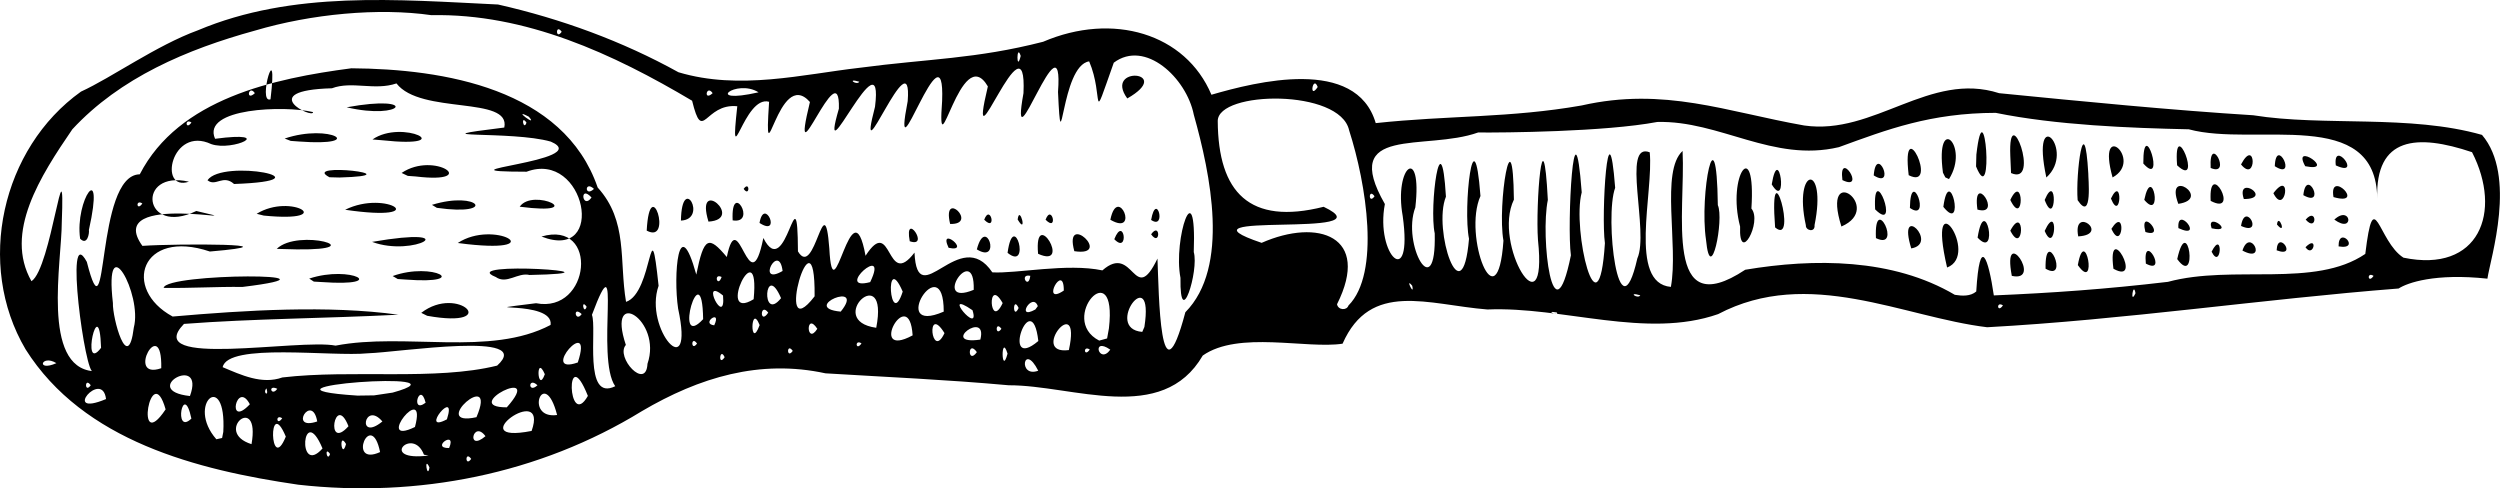<?xml version="1.0" encoding="UTF-8"?>
<svg version="1.1" viewBox="0 0 1018.5 198.94" xmlns="http://www.w3.org/2000/svg">
<g transform="translate(-70.782 -601.33)">
<path d="m192.25 798.79c-41.208-6.015-87.483-17.784-111.05-55.151-20.426-34.609-9.715-81.951 22.581-104.99 12.516-5.716 30.707-18.8 47.597-24.966 38.749-16.307 81.353-12.461 122.32-10.516 25.638 5.813 50.573 14.91 73.483 27.593 24.838 7.462 50.754 0.823 73.75-1.807 27.936-3.707 47.485-3.586 74.817-10.608 28.345-12.143 58-3.474 68.571 21.583 18.056-5.245 58.972-15.636 66.938 11.559 29.649-3.179 54.723-2.062 83.854-7.183 33.709-7.659 58.991 2.558 90.695 8.151 28.519 4.137 51.106-22.268 79.437-13.16 34.258 3.387 70.215 6.92 103.5 8.993 28.777 4.62 63.716-0.411 93.212 8 14.256 16.723 3.454 50.153 2.198 58.572-21.29-2.287-32.555 1.659-36.167 4.005-55.802 4.364-111.49 12.718-167.64 15.783-34.085-4.093-72.676-24.769-109.6-5.348-29.273 10.241-63.118-3.175-94-1.887-24.165-1.917-47.626-11.874-59 13.938-14.699 2.244-42.418-5.377-56.959 4.826-16.539 28.447-52.99 12.025-79.044 12.112-26.294-2.368-48.716-3.278-74.657-4.865-26.695-5.806-51.334 1.596-74.831 15.427-41.8 25.672-91.332 35.419-140.01 29.94zm53.5-7.004c-2.374-5.247-0.865 5.282 0 0zm17-3.5c-2.555-3.587-2.555 3.587 0 0zm-60.571-4.25c-8.21-19.562-10.574 11.851 0 0zm3.071 2.25c-2.466-3.562-1.209 3.656 0 0zm20.38-0.776c-3.667-18.023-13.709 6.197 0 0zm17.868 1.059c-4.546-11.822-18.924 2.98 1.899 0.347l-1.899-0.347zm-56.276-7.367c-7.333-17.44-6.538 16.048 0 0zm24.529 3.024c-3.092-5.406-1.777 6.787 0 0zm42 1.641c3.296-7.735-7.935 0.124 0 0zm-80.5-1.582c3.774-21.467-15.982-5.019 0 0zm95.313-3.25c-5.062-6.905-7.955 6.715 0 0zm-106.81-1.75c1.41-25.788-15.419-11.377-2.831 3l2.345-0.515 0.486-2.485zm125.61-0.392c7.255-20.63-29.402 5.764 0 0zm-74.608-1.909c-5.618-14.282-9.624 10.689 0 0zm27.083 0.3c5.224-19.533-17.127 8.341 0 0zm-13.268-2.25c-7.378-8.67-10.484 8.562 0 0zm-77.815-1.168c-3.343-15.982-7.475 7.181 0 0zm51.269 1.168c-2.085-11.879-12.023 4.055 0 0zm52.834-0.87c4.409-13.769-11.67 6.227 0 0zm-67.104-0.439c-2.88-1.906-2.334 3.435 0 0zm-47.501-3.615c-5.992-21.188-12.893 19.325 0 0zm126.64 3.188c8.982-21.02-20.058 4.371 0 0zm32.857-0.892c-5.309-20.49-13.749 1.885 0 0zm-125.18-4.372c-5.356-10.197-9.703 10.273 0 0zm104.68 1.25c16.034-17.974-19.763 0.044 0 0zm-163.27-3.376c-1.518-12.441-18.657 7.824 0 0zm130.2 1.489c-2.288-9.237-6.425 4.877 0 0zm66.106-2.776c-9.261-23.179-8.282 14.55 0 0zm-162.12 0.055c6.485-17.75-21.159-2.333 0 0zm82.582-1.396c34.501-9.586-66.209-2.171-14.328 1.221l6.786-0.097 7.542-1.125zm-51.396-1.726c-1.742 1.837 1.134 3.682 0 0zm4.396 0.17c-4.048-1.915-2.393 3.414 0 0zm137.68-1.047c-8.109-11.304 3.156-62.814-9.492-29.07 2.131 5.579-3.599 35.552 9.492 29.07zm-213.68-0.394c-2.555-3.587-2.555 3.587 0 0zm182 0c-3.903-3.653-3.903 3.653 0 0zm-103.94-3.176c28.554-3.341 62.335 1.403 87.51-4.823 15.701-14.236-39.97-5.412-52.612-5.024-14.823 1.505-57.087-4.408-59.21 5.659 7.517 3.169 16.019 7.171 24.312 4.189zm106.94-1.323c-3.803-8.735-3.03 8.424 0 0zm-184.01-1.222c-3.069 2.992-12.006-61.981-2.582-44.539 9.016 35.311 3.192-35.475 21.57-35.675 15.879-30.823 54.785-39.084 86.212-43.197 37.619 0.255 86.479 8.277 100.34 48.575 12.421 13.683 8.705 29.748 11.553 46.586 11.12-3.667 9.624-40.656 13.262-6.539-6.21 17.563 14.873 41.154 7.951 9.262-2.009-13.316 0.045-40.442 7.408-13.836 3.11-15.5 5.033-15.971 12.432-7.157 4.715-22.85 9.199 20.462 14.887-7.757 9.514 18.874 13.874-29.841 14.096 5.467 6.938 11.691 10.733-27.976 12.778-1.232 1.538 29.439 9.129-27.805 14.76 3.015 10.971-17.049 8.276 14.061 19.938-1.294 1.2 25.369 18.429-11.785 31.709 8.044 9.591 0.596 30.491-3.837 44.844-0.797 12.912-11.4 12.822 15.17 22.438-4.808 0.567 13.853 0.992 60.997 11.361 21.856 18.207-18.421 10.24-56.22 3.444-80.452-2.97-15.012-19.856-30.802-32.605-21.212-9.706 27.354-3.866 13.843-10.028-0.539-11.625 1.658-11.212 45.025-12.69 12.476 2.542-34.366-20.177 34.462-14.071 0.475 1.646-34.933-23.765 36.159-14.512-2.75-11.026-18.93-20.91 36.86-18.63 5.904 1.341-34.175-21.045 36.341-14.024 0.08 2.114-27.321-21.754 34.653-13.316 2.303 3.91-31.288-23.775 31.947-14.719 0.778 0.661-24.576-20.627 33.632-11.798-2.717-13.007-14.779-18.944 34.873-16.635-0.089-10.338-2.997-16.248 31.908-12.964 1.818-13.477-1.339-14.005 15.676-18.401-2.24-32.113-19.07-67.833-35.643-106.21-34.86-21.509-3.088-48.876-0.538-71.878 6.284-27.663 7.607-54.954 19.186-74.418 40.226-12.974 18.989-27.894 42.111-16.641 61.872 8.083-5.161 13.751-60.669 12.356-24.142-0.007 16.175-8.373 59.026 12.782 60.808zm442.97-38.028c-3.098-15.949 6.64-44.286 5.415-10.523 2.211 7.511-5.747 32.851-5.415 10.523zm-70.442-10.187c2.529-18.402 9.708 7.784 0 0zm12.431 0.378c-1.777-20.023 14.13 6.409 0 0zm-24.95-1.792c3.729-14.305 10.277 6.311 0 0zm39.713 0.731c-4.53-16.701 16.186 2.455 0 0zm-51.213-1.379c-4.435-9.413 9.648 2.07 0 0zm-15.833-2.667c-2.383-12.841 8.494 2.924 0 0zm83.333-0.833c3.982-10.068 6.168 6.398 0 0zm-421.32-0.203c-2.25-15.731 10.23-33.364 3.575-3.573 0.247 1.386-0.659 6.505-3.575 3.573zm436.32-1.796c3.832-5.381 3.832 5.381 0 0zm-205.5-1.496c1.328-24.372 10.885 5.779 0 0zm45.959-3.129c1.975-11.021 9.255 5.976 0 0zm77.659 0.407c-3.413-14.505 11.784 0.352 0 0zm-109.67-1.369c0.365-19.765 11.169-0.472 0 0zm11.221 0.42c-5.76-18.909 15.037-0.928 0 0zm9.852-0.509c-0.827-16.85 10.252 1.66 0 0zm102.48-0.265c2.545-6.739 5.243 5.31 0 0zm13.627-0.089c0.796-6.397 4.105 6.895 0 0zm11.373 0.089c2.545-6.739 5.243 5.31 0 0zm26.392 0.019c3.04-14.822 12.146 7.014 0 0zm16.608 0.077c2.188-12.073 6.446 4.363 0 0zm-166-12.655c2.555-3.587 2.555 3.587 0 0zm156.29-36.843c-9.829-13.536 19.511-11.141 0 0zm-393.56 109.9c0.473-22.72-14.877 5.144 0 0zm198.09-1.812c6.171-17.879-16.903-31.791-8.815-7.666-4.37 4.97 8.266 18.749 8.815 7.666zm159.19 2.832c-6.048-11.965-8.39 3.107 0 0zm-400-3.08c-6.159-3.785-8.439 3.718 0 0zm212.42-0.278c6.764-20.539-16.27 5.711 0 0zm59.829-2.139c-1.973-4.442-2.807 4.154 0 0zm115.25-1.456c-2.765-8.875-2.59 9.765 0 0zm-369.3-2.37c-0.74-24.005-8.479 11.165 0 0zm356.8 1.75c-3.832-5.381-3.832 5.381 0 0zm-75-0.5c-2.555-3.587-2.555 3.587 0 0zm112.48-0.335c5.401-24.713-16.519 2.137 0 0zm8.522-0.224c-2.88-1.906-2.334 3.435 0 0zm8.362 0.059c-7.923-5.531-4.587 6.38 0 0zm-397.82-9.008c3.601-13.529-12.195-41.907-8.52-9.992-0.251 5.954 6.112 29.454 8.52 9.992zm82.206 7.358c28.28-5.441 62.896 4.594 87.588-8.426 1.501-10.566-36.092-5.017-5.927-8.85 22.207 4.33 25.802-34.056 2.207-27.167 26.873 10.541 17.909-35.432-6.059-26.407-41.145-0.058 28.458-4.234 9.87-12.259-15.774-4.568-57.399-1.014-18.956-5.741 2.741-13.013-34.057-5.14-43.928-17.972-8.896 3.053-18.141-1.09-26.294 1.979-31.7 0.877-7.38 12.735-7.704 9.695-11.34-2.734-45.512-1.754-39.906 10.882 25.137-3.336 7.335 5.26-1.561 2.166-16.263-7.654-21.805 19.565-9.079 15.316-21.681-4.967-18.741 22.488 3 11.934 29.094 6.755-38.443-8.72-21.968 14.213 14.24-0.997 64.852-0.906 27.497 2.301-28.062-9.463-35.919 15.26-15.171 26.486 29.81-2.595 63.462-4.667 91.966-0.747-29.53 1.52-59.198 1.59-87.348 3.747-17.632 18.204 46.843 5.921 61.775 8.85v4e-5zm34.888-13.35c15.195-11.763 33.245 6.721 2.421 1.196l-2.421-1.196zm-104.95-10.17c0.875-6.144 79.543-6.183 32.169-0.392-10.729-0.13-21.446 0.566-32.169 0.392zm59.309-3.787c17.024-5.663 33.277 3.455 4.998 1.403l-3.114-0.177-1.885-1.227zm34-1.04c16.499-5.953 32.542 3.485 5.387 1.44l-3.322-0.225-2.066-1.216zm42 0.392c-16.619-6.705 58.09-1.696 13.75-0.821-4.764-1.16-9.296 3.959-13.75 0.821zm-89.237-11.462c8.798-8.546 39.74 0.575 8.188 0.213l-8.188-0.213v7e-5zm38.844-2.847c38.912-6.717 17.179 6.433 0 0zm34.916 0.454c14.796-9.759 38.16 4.252 3.903 0.482l-3.903-0.482-3e-5 3e-5zm-81.936-11.896c14.166-8.756 33.558 3.76 2.904 0.729l-2.904-0.729zm36.052-1.64c17.005-8.483 36.6 5.354 0 0zm35.362-2c19.224-5.942 26.858 4.746 2 1.214l-2-1.214zm35.75 0.755c5.504-7.967 28.941 3.768 0 0zm-127.19-10.787c6.185-8.969 51.381 0.102 10.823 1.532-4.497-4.031-7.492 1.247-10.823-1.532zm49.691-1.212c-12.043-6.288 35.701-0.79 4.056 0.107l-4.056-0.107zm29.388-1.756c13.472-9.134 32.661 4.659 5.761 1.434l-3.24-0.235-2.521-1.2zm-47.638-14.02c18.61-6.281 34.056 3.337 5.812 1.208l-3.34-0.244-2.473-0.964zm35.773 0.382c12.149-8.525 36.202 3.797 3.812 0.309l-3.812-0.309zm-10.523-13.112c29.849-5.454 23.117 5.455 0 0zm281.79 95.222c-2.704-23.582-15.759 13.27 0 0zm-139.04 1.028c-2.555-3.587-2.555 3.587 0 0zm67-0.059c-2.88-1.906-2.334 3.435 0 0zm20.83-3.27c-1.371-21.684-18.943 10.236 0 0zm12.983-0.921c-7.656-12.322-5.405 11.565 0 0zm14.605 2.643c3.164-12.552-17.119 2.478 0 0zm52.384-4.591c3.588-31.038-21.073-3.809-3.96 5.003l3.217-0.881 0.743-4.122zm-142.3-1.316c-3.782-9.551-4.025 10.902 0 0zm23.5 1.514c-4.819-7.39-4.518 7.095 0 0zm133.25-0.75c4.234-27.278-16.944 0.681-0.87 2.009l0.87-2.009zm-109.25 0.333c5.428-27.985-21.444-3.003 0 0zm51 0.417c-2.555-3.587-2.555 3.587 0 0zm-121.52-3.928c-0.391-28.246-12.54 13.588 0 0zm4.519 2.509c3.296-7.044-5.78-0.672 0 0zm93.5-5.582c8e-3 -26.883-23.201 10.077 0 0zm11.724-0.565c-13.428-9.268 3.422 10.928 0 0zm-159.22 1.565c-3.844-3.585-2.563 3.704 0 0zm76-0.583c-3.376-4.458-3.547 5.326 0 0zm29.534-0.417c10.563-13.059-17.063-1.594 0 0zm291.65 0.317c-5.59-0.863 1.719 1.714 0 0zm-225.68-3.8c-6.489-11.404-5.359 11.53 0 0zm6.506 2c-2.479-5.269-2.479 5.269 0 0zm7.815-0.75c-2.154-6.009-9.279 5.983-1.005 1.364l1.005-1.364zm-183.81 0.25c-2.466-3.562-1.209 3.656 0 0zm55.571-4.572c-9.73-8.104 1.224 13.593 0 0zm37.305 0.322c0.373-39.492-17.191 22.344 0 0zm217.49 3.75c13.078-13.16 7.311-49.467 0.274-71.381-3.69-17-53.476-16.135-53.526-3.811 0.17 29.203 12.989 42.561 43.137 34.966 28.045 13.297-65.089 1.258-25.255 14.691 22.922-10.113 44.656-2.795 30.712 25.013 0.463 2.436 3.967 2.633 4.657 0.522zm266.64-0.059c-2.88-1.906-2.334 3.435 0 0zm-508.96-2.516c2.743-28.88-15.899 9.728 0 0zm11.162-0.425c-6.702-15.618-8.319 10.387 0 0zm49.562-2.664c-7.481-17.325-5.303 16.479 0 0zm300.49 1.502c-5.507-1.623-0.999 1.75 0 0zm136.87-1.565c1.434-23.586 4.942-13.602 7.161 1.605 23.538-0.997 45.685-2.545 70.937-5.529 26.513-7.154 59.768 2.692 80.398-11.38 3.541-29.195 5.11-5.101 15.552 1.532 30.817 6.415 40.442-18.583 27.936-42.974-22.435-7.532-39.452-6.334-38.623 18.974-0.288-38.025-49.677-20.951-76.78-28.3-23.9-0.504-54.033-1.683-78.643-6.7-26.57 0.046-44.174 6.774-63.897 13.976-26.855 6.335-48.501-10.909-73.985-10.262-21.456 4.046-62.816 4.383-72.998 4.286-21.55 7.713-56.55-3.262-37.985 29.149-3.979 20.751 11.54 35.745 7.271 4.924-3.677-20.446 8.087-29.29 5.14-3.56-5.684 15.019 8.629 40.339 7.9 10.599-2.352-10.794 2.628-47.87 4.567-14.964-5.477 13.371 6.632 49.685 9.4 17.162-2.538-12.53 1.991-52.679 4.666-17.431-7.252 16.24 6.947 53.05 9.362 18.21-2.623-14.821 3.845-53.461 4.258-16.731-8.866 18.213 13.918 55.227 9.808 16.429-1.033-14.377 2.063-54.046 4.02-16.313-3.116 15.09 2.095 58.566 9.395 22.567-1.676-12.242 1.261-67.422 4.408-25.653-4.054 15.303 6.894 60.576 9.446 20.698-1.607-11.426 1.354-59.252 4.178-22.548-4.398 11.728 1.408 62.254 9.034 28.763 4.881-10.799-6.556-47.77 5.045-43.229 1.658 16.286-8.87 53.342 8.62 54.831 3.149-17.014-4.297-47.126 4.768-55.378 1.264 25.123-8.024 70.584 25.519 48.394 28.077-4.699 60.044-4.729 85.394 10.215 2.884 0.464 6.336 0.699 8.728-1.363zm14.485-6.355c-4.127-21.827 12.948 2.864 0 0zm-26.366-3.405c-8.713-37.445 13.778-5.216 0 0zm40.12 0.484c-0.329-18.118 10.159 5.846 0 0zm13.145-1.473c3.006-17.079 8.214 11.665 0 0zm14.505 1.489c-2.698-20.961 12.515 6.999 0 0zm13.202-2.098c-1.34-13.804 9.441 5.053 0 0zm12.787-1.834c4.347-19.653 8.719 11.939 0 0zm-191.97-7.832c-2.779-18.673 4.299-54.296 4.813-14.146 2.613 5.681-2.95 33.535-4.813 14.146zm205.97 4.823c4.837-9.551 4 7.943 0 0zm12.57-0.46c3.176-9.829 10.427 5.549 0 0zm13.93-0.113c0.413-8.806 8.804 3.328 0 0zm-148.86-0.767c-5.962-19.408 11.527-2 0 0zm160.61-0.483c5.363-5.432 3.275 4.725 0 0zm13.486-0.348c-0.117-8.903 9.488 1.647 0 0zm-243.82-8.083c-5.478-20.883 6.542-37.211 4.605-7.32 4.551 5.37-5.206 23.227-4.605 7.32zm55.338 4.713c-0.875-19.286 11.024 5.355 0 0zm41.415-0.195c3.019-19.087 8.867 9.443 0 0zm13.332-2.838c6.088-11.352 5.537 10.878 0 0zm14 0.107c5.705-12.368 4.523 10.559 0 0zm13.667 2.226c-2.433-12.87 13.274-0.762 0 0zm-123.49-3.655c-2.656-35.141 9.604 8.171 0 0zm137.01 0.572c6.17-9.752 4.625 10.17 0 0zm13.855 1.296c-2.761-10.902 9.117 2.869 0 0zm-138.34-2.746c-5.254-23.906 8.753-25.702 3.545-0.073 0.281 3.216-3.719 2.23-3.545 0.073zm14.487 0.51c-8.539-27.033 17.698-7.649 0 0zm137.29 0.658c-0.721-9.808 10.923 5.053 0 0zm13.528 0.072c-2.432-7.073 10.293 2.241 0 0zm11.992-0.959c1.65-10.56 9.616 4.425 0 0zm14.638-0.582c0.584-5.074 4.213 4.999 0 0zm11.695-2c4.733-5.434 4.733 5.434 0 0zm11.667 0c6.865-6.3 8.346 6.075 0 0zm-187.07-4.171c-1.108-21.036 10.566 10.512 0 0zm14.163-0.579c0.253-17.569 8.995 6.222 0 0zm13.622-0.437c2.488-18.603 9.127 11.402 0 0zm13.887 1.105c-2.201-16.256 10.684 2.98 0 0zm13.393-3.918c5.564-11.795 5.754 11.849 0 0zm14 0c5.231-12.338 4.707 12.264 0 0zm13.434 0.093c-0.883-10.783 2.731-38.515 4.345-10.843-0.116 1.076 1.896 20.204-4.345 10.843zm13.566-0.663c4.925-10.278 4.2 10.284 0 0zm13.579 0.528c3.249-15.526 7.731 9.205 0 0zm13.868 1.627c-5.754-15.33 14.049-2.046 0 0zm13.178-1.209c-0.999-18.053 12.341 6.512 0 0zm13.517-0.752c-3.393-10.311 12.304 3.9e-4 0 0zm12.037-2.374c7.748-10.283 4.892 9.784 0 0zm12.2 0.798c1.244-11.798 9.549 5.408 0 0zm12.287 0.785c-2.025-11.796 13.658 3.923 0 0zm-228.86-5.173c2.948-17.718 6.831 11.157 0 0zm28.797-1.742c-1.688-13.129 9.963 4.816 0 0zm12.755-1.918c1.034-13.107 9.328 5.879 0 0zm14.245-0.082c-3.195-27.101 12.691 6.436 0 0zm13.956-1.024c-3.278-24.67 11.053-10.981 2.463 2.605l-1.499-0.7-0.965-1.905h-1e-5zm42.125 1.96c-6.655-31.14 12.302-11.183 0 0zm26.979-0.021c-6.819-24.581 12.888-7.065 0 0zm-55.488-9.307c3.341-29.319 7.34 23.259-0.129 4.823 0.043-1.608 0.086-3.215 0.129-4.823zm13.822 0.473c-0.991-24.169 12.714 12.543 0.302 7.042l-0.302-7.042zm54.194 3.161c-0.103-20.525 9.353 10.456 0 0zm13.763 0.727c-1.672-21.628 10.835 10.096 0 0zm13.668 1.079c-0.771-14.838 8.981 3.846 0 0zm12.374-1.432c6.122-11.546 6.533 8.055 0 0zm13.754 0.715c0.513-12.574 9.515 6.101 0 0zm12.399 3e-3c-5.785-10.476 13.288 2.661 0 0zm12.454-0.335c-1.277-11.042 11.2 5.177 0 0zm-81.607 52.082c-0.865-5.282-2.374 5.247 0 0zm-473.3-1.385c0.553-20.223-17.775 7.349 0 0zm36.697 0.303c0.081-12.076-9.774 6.628 0 0zm141.95-1.961c-3.204-3.938 1.094 4.958 0 0zm-220.83-1.478c8.087-16.794-15.198 3.984 0 0zm-60.52-2.096c-3.471-1.724-1.65 4.669 0 0zm125.75-0.465c-4.678-1.044-0.695 5.941 0 0zm547.25 0.025c-2.88-1.906-2.334 3.435 0 0zm-648.16-2.006c-1.505-12.133-11.055 6.457 0 0zm-260.84-27.494c-2.88-1.906-2.334 3.435 0 0zm183-2.441c-5.099-5.536-3.748 5.248 0 0zm319-0.5c-2.555-3.587-2.555 3.587 0 0zm-318-3c-3.903-3.653-3.903 3.653 0 0zm-164-27.059c-2.88-1.906-2.334 3.435 0 0zm136.5 0.059c-2.466-3.562-1.209 3.656 0 0zm0.943-2.418c-7.546-4.02 4.235 4.87 0 0zm-105.23-7.09c3.289-27.537-5.624 2.113 0 0zm198.83-2.845c-9.141-5.705-22.876 5.202 0 0zm-205.2 0.345c-2.563-3.704-3.844 3.585 0 0zm186.5 0c-2.563-3.704-3.844 3.585 0 0zm246.5-2.5c-1.928-5.177-3.701 5.563 0 0zm-186.75-2.162c-5.507-1.623-0.999 1.75 0 0zm65.75-10.504c-1.75-5.618-1.776 7.349 0 0zm-187-9.833c-2.555-3.587-2.555 3.587 0 0z"/>
</g>
</svg>
